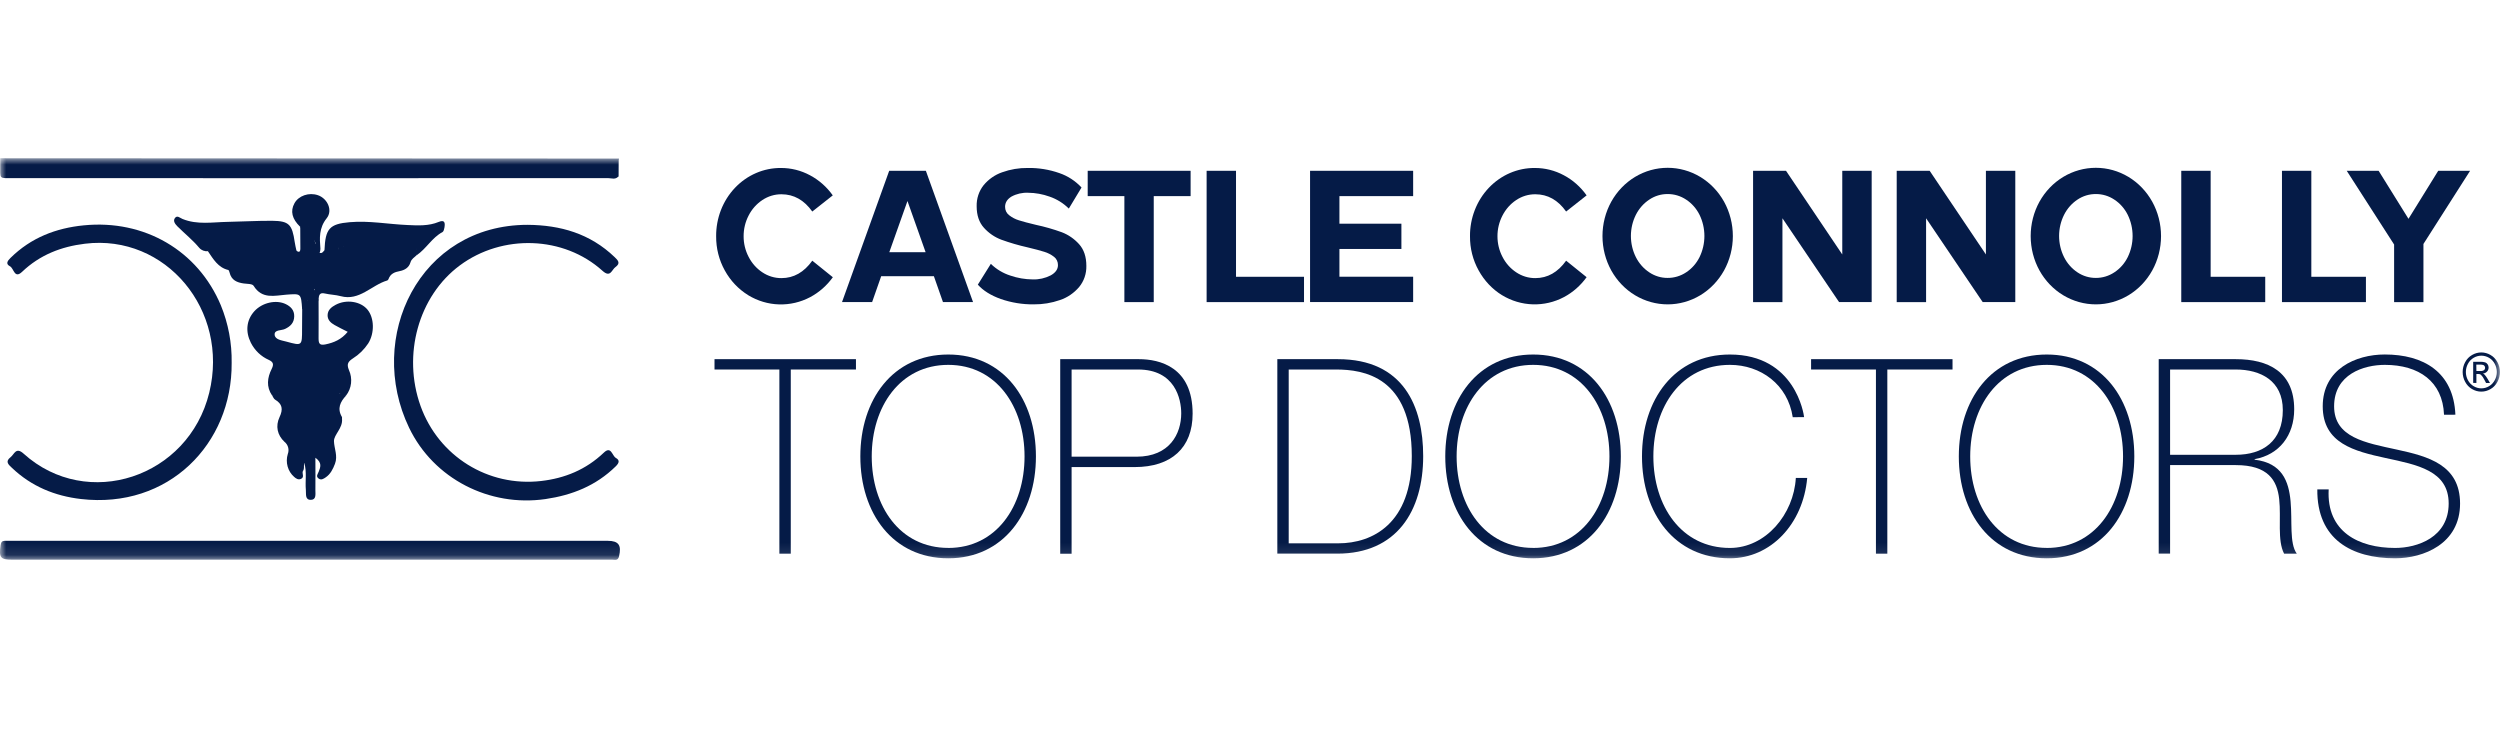 <svg xmlns="http://www.w3.org/2000/svg" width="205" height="60" viewBox="0 0 205 60" fill="none"><mask id="mask0_311_146" style="mask-type:luminance" maskUnits="userSpaceOnUse" x="0" y="13" width="205" height="33"><path d="M205 13H0V45.903H205V13Z" fill="white"></path></mask><g mask="url(#mask0_311_146)"><path d="M61.351 24.203C60.554 23.714 59.893 23.015 59.431 22.174C58.96 21.325 58.716 20.357 58.724 19.373C58.718 18.637 58.852 17.906 59.117 17.224C59.382 16.543 59.773 15.923 60.268 15.402C60.763 14.881 61.35 14.469 61.998 14.19C62.645 13.91 63.338 13.769 64.037 13.775C64.867 13.771 65.686 13.977 66.424 14.375C67.157 14.765 67.795 15.328 68.287 16.021L66.608 17.346C65.935 16.402 65.093 15.93 64.082 15.93C63.525 15.926 62.979 16.092 62.509 16.407C62.037 16.72 61.649 17.157 61.385 17.676C61.115 18.197 60.974 18.781 60.977 19.375C60.975 19.964 61.116 20.544 61.385 21.06C61.649 21.578 62.036 22.016 62.509 22.328C62.979 22.644 63.525 22.809 64.082 22.805C65.085 22.805 65.927 22.329 66.608 21.376L68.293 22.734C67.8 23.419 67.166 23.976 66.438 24.364C65.645 24.783 64.766 24.988 63.879 24.961C62.992 24.935 62.126 24.676 61.357 24.21L61.351 24.203Z" fill="#051B47"></path><path d="M72.914 14.005H75.921L79.79 24.772H77.324L76.579 22.65H72.257L71.513 24.772H69.045L72.914 14.005ZM75.901 20.682L74.412 16.483L72.922 20.682H75.901Z" fill="#051B47"></path><path d="M82.068 24.52C81.251 24.226 80.622 23.834 80.182 23.342L81.248 21.636C81.705 22.079 82.252 22.407 82.847 22.597C83.438 22.801 84.055 22.907 84.678 22.912C85.19 22.93 85.7 22.816 86.161 22.58C86.555 22.36 86.752 22.08 86.752 21.742C86.755 21.611 86.728 21.481 86.673 21.363C86.619 21.245 86.538 21.143 86.437 21.065C86.195 20.877 85.924 20.736 85.634 20.649C85.311 20.546 84.849 20.423 84.247 20.28C83.525 20.118 82.813 19.91 82.115 19.657C81.572 19.455 81.082 19.121 80.685 18.681C80.285 18.24 80.086 17.65 80.086 16.912C80.07 16.284 80.272 15.671 80.655 15.188C81.062 14.697 81.586 14.331 82.174 14.128C82.85 13.884 83.561 13.764 84.275 13.774C85.158 13.758 86.037 13.901 86.874 14.196C87.558 14.43 88.18 14.834 88.685 15.374L87.644 17.103C87.195 16.66 86.658 16.326 86.072 16.125C85.504 15.919 84.906 15.811 84.304 15.806C83.831 15.784 83.359 15.892 82.938 16.121C82.591 16.334 82.417 16.613 82.417 16.959C82.415 17.092 82.444 17.225 82.501 17.344C82.559 17.463 82.643 17.567 82.746 17.644C82.989 17.836 83.263 17.979 83.555 18.067C83.876 18.169 84.338 18.293 84.942 18.436C85.662 18.589 86.372 18.792 87.067 19.044C87.605 19.249 88.089 19.583 88.483 20.02C88.882 20.461 89.081 21.056 89.081 21.805C89.096 22.439 88.885 23.056 88.49 23.534C88.066 24.032 87.524 24.402 86.918 24.604C86.224 24.846 85.496 24.965 84.765 24.957C83.85 24.968 82.939 24.82 82.068 24.52Z" fill="#051B47"></path><path d="M92.199 16.082H89.191V14.005H97.63V16.082H94.607V24.773H92.199V16.082Z" fill="#051B47"></path><path d="M98.943 14.005H101.353V22.696H106.929V24.773H98.943V14.005Z" fill="#051B47"></path><path d="M107.425 14.005H115.878V16.082H109.833V18.343H114.915V20.415H109.833V22.691H115.878V24.768H107.425V14.005Z" fill="#051B47"></path><path d="M123.162 24.203C122.368 23.713 121.709 23.014 121.248 22.174C120.776 21.326 120.531 20.358 120.54 19.373C120.533 18.637 120.668 17.906 120.933 17.224C121.198 16.542 121.589 15.922 122.084 15.401C122.579 14.88 123.167 14.468 123.814 14.189C124.461 13.91 125.155 13.769 125.854 13.775C126.684 13.771 127.503 13.977 128.241 14.375C128.975 14.765 129.611 15.328 130.102 16.021L128.423 17.346C127.753 16.402 126.911 15.93 125.897 15.93C125.34 15.926 124.795 16.092 124.326 16.407C123.853 16.721 123.466 17.158 123.202 17.676C122.931 18.197 122.79 18.781 122.792 19.375C122.792 19.964 122.932 20.544 123.202 21.06C123.465 21.578 123.853 22.015 124.326 22.328C124.795 22.643 125.34 22.809 125.897 22.805C126.901 22.805 127.742 22.329 128.423 21.376L130.102 22.729C129.61 23.413 128.976 23.971 128.249 24.359C127.457 24.778 126.577 24.983 125.69 24.956C124.803 24.93 123.937 24.672 123.169 24.205L123.162 24.203Z" fill="#051B47"></path><path d="M134.076 24.212C133.269 23.726 132.598 23.026 132.126 22.181C131.652 21.324 131.403 20.35 131.403 19.359C131.403 18.367 131.652 17.393 132.126 16.536C132.598 15.692 133.269 14.992 134.076 14.506C134.89 14.017 135.811 13.76 136.749 13.76C137.686 13.76 138.606 14.017 139.421 14.506C140.228 14.992 140.9 15.692 141.372 16.536C141.844 17.393 142.094 18.367 142.094 19.359C142.094 20.35 141.844 21.324 141.372 22.181C140.901 23.026 140.229 23.726 139.423 24.212C138.609 24.701 137.687 24.958 136.75 24.958C135.813 24.958 134.891 24.701 134.076 24.212ZM138.259 22.335C138.726 22.032 139.105 21.601 139.36 21.09C139.623 20.552 139.761 19.956 139.761 19.351C139.761 18.745 139.623 18.149 139.36 17.611C139.105 17.1 138.725 16.67 138.259 16.366C137.807 16.066 137.282 15.909 136.746 15.912C136.215 15.908 135.693 16.065 135.244 16.366C134.78 16.672 134.4 17.102 134.143 17.611C133.874 18.147 133.734 18.744 133.734 19.351C133.734 19.957 133.874 20.554 134.143 21.09C134.4 21.599 134.78 22.029 135.244 22.335C135.693 22.636 136.215 22.793 136.746 22.789C137.282 22.792 137.807 22.635 138.259 22.335Z" fill="#051B47"></path><path d="M143.752 14.005H146.453L151.066 20.866V14.005H153.477V24.772H150.804L146.16 17.898V24.773H143.752V14.005Z" fill="#051B47"></path><path d="M155.53 14.005H158.232L162.845 20.866V14.005H165.254V24.772H162.581L157.939 17.898V24.773H155.53V14.005Z" fill="#051B47"></path><path d="M169.188 24.212C168.38 23.726 167.708 23.026 167.238 22.181C166.765 21.324 166.516 20.35 166.516 19.359C166.516 18.367 166.765 17.393 167.238 16.536C167.709 15.692 168.381 14.992 169.188 14.506C170.001 14.017 170.923 13.76 171.861 13.76C172.797 13.76 173.718 14.017 174.533 14.506C175.339 14.992 176.011 15.692 176.482 16.536C176.956 17.393 177.205 18.367 177.205 19.359C177.205 20.35 176.956 21.324 176.482 22.181C176.012 23.026 175.34 23.726 174.533 24.212C173.718 24.701 172.797 24.958 171.861 24.958C170.923 24.958 170.001 24.701 169.188 24.212ZM173.371 22.335C173.838 22.032 174.218 21.602 174.472 21.09C174.736 20.552 174.874 19.956 174.874 19.351C174.874 18.745 174.736 18.149 174.472 17.611C174.217 17.1 173.837 16.669 173.371 16.366C172.919 16.066 172.395 15.909 171.861 15.912C171.328 15.908 170.805 16.065 170.355 16.366C169.892 16.672 169.512 17.102 169.255 17.611C168.986 18.147 168.846 18.744 168.846 19.351C168.846 19.957 168.986 20.554 169.255 21.09C169.511 21.6 169.892 22.029 170.355 22.335C170.805 22.636 171.328 22.793 171.861 22.789C172.395 22.792 172.919 22.635 173.371 22.335Z" fill="#051B47"></path><path d="M178.864 14.005H181.273V22.696H185.749V24.773H178.864V14.005Z" fill="#051B47"></path><path d="M187.121 14.005H189.529V22.696H194.006V24.773H187.121V14.005Z" fill="#051B47"></path><path d="M196.317 20.051L192.432 14.005H195.047L197.496 17.944L199.934 14.005H202.548L198.722 20.005V24.773H196.317V20.051Z" fill="#051B47"></path><path d="M58.59 30.3V29.451H70.188V30.3H64.843V45.401H63.909V30.3H58.59Z" fill="#051B47"></path><path d="M77.758 45.781C73.221 45.781 70.548 42.095 70.548 37.426C70.548 32.757 73.221 29.071 77.758 29.071C82.295 29.071 84.946 32.757 84.946 37.426C84.946 42.095 82.274 45.781 77.758 45.781ZM77.758 44.932C81.702 44.932 84.013 41.514 84.013 37.426C84.013 33.338 81.702 29.919 77.758 29.919C73.813 29.919 71.482 33.335 71.482 37.426C71.482 41.517 73.793 44.929 77.758 44.929V44.932Z" fill="#051B47"></path><path d="M86.938 29.451H93.383C95.102 29.451 97.795 30.098 97.795 33.923C97.795 36.715 96.056 38.3 93.045 38.3H87.871V45.405H86.938V29.451ZM87.871 37.449H93.193C95.928 37.449 96.861 35.549 96.861 33.896C96.861 32.712 96.353 30.3 93.32 30.3H87.871V37.449Z" fill="#051B47"></path><path d="M104.741 29.451H109.703C115.11 29.451 116.701 33.361 116.701 37.401C116.701 41.913 114.517 45.398 109.66 45.398H104.741V29.451ZM105.674 44.553H109.745C112.566 44.553 115.767 42.922 115.767 37.404C115.767 30.88 111.801 30.3 109.555 30.3H105.674V44.553Z" fill="#051B47"></path><path d="M125.72 45.781C121.182 45.781 118.512 42.095 118.512 37.426C118.512 32.757 121.185 29.071 125.72 29.071C130.256 29.071 132.908 32.757 132.908 37.426C132.908 42.095 130.237 45.781 125.72 45.781ZM125.72 44.932C129.665 44.932 131.975 41.514 131.975 37.426C131.975 33.338 129.665 29.919 125.72 29.919C121.776 29.919 119.443 33.338 119.443 37.426C119.443 41.514 121.754 44.929 125.72 44.929V44.932Z" fill="#051B47"></path><path d="M147.004 34.209C146.601 31.529 144.373 29.919 141.851 29.919C137.885 29.919 135.576 33.338 135.576 37.426C135.576 41.514 137.885 44.932 141.851 44.932C144.798 44.932 147.09 42.161 147.258 39.191H148.191C147.852 42.989 145.181 45.781 141.851 45.781C137.314 45.781 134.643 42.095 134.643 37.426C134.643 32.757 137.316 29.071 141.851 29.071C147.216 29.071 147.915 33.986 147.937 34.206L147.004 34.209Z" fill="#051B47"></path><path d="M148.509 30.3V29.451H160.107V30.3H154.761V45.401H153.827V30.3H148.509Z" fill="#051B47"></path><path d="M167.834 45.781C163.295 45.781 160.623 42.095 160.623 37.426C160.623 32.757 163.296 29.071 167.834 29.071C172.371 29.071 175.014 32.757 175.014 37.426C175.014 42.095 172.35 45.781 167.834 45.781ZM167.834 44.932C171.776 44.932 174.09 41.514 174.09 37.426C174.09 33.338 171.776 29.919 167.834 29.919C163.891 29.919 161.557 33.335 161.557 37.426C161.557 41.517 163.869 44.929 167.834 44.929V44.932Z" fill="#051B47"></path><path d="M177.014 29.451H183.332C185.983 29.451 188.124 30.479 188.124 33.562C188.124 35.707 186.894 37.292 184.88 37.65V37.694C187.129 37.963 187.679 39.46 187.828 41.113C187.977 42.766 187.721 44.553 188.336 45.401H187.297C186.725 44.306 187.064 42.475 186.894 40.929C186.725 39.384 185.983 38.138 183.332 38.138H177.947V45.398H177.014V29.451ZM183.332 37.292C185.533 37.292 187.191 36.197 187.191 33.628C187.191 31.216 185.368 30.3 183.332 30.3H177.947V37.292H183.332Z" fill="#051B47"></path><path d="M200.41 34.009C200.303 31.282 198.352 29.919 195.554 29.919C193.837 29.919 191.397 30.68 191.397 33.316C191.397 35.885 193.985 36.309 196.549 36.868C199.115 37.426 201.725 38.118 201.725 41.292C201.725 44.604 198.713 45.781 196.401 45.781C192.861 45.781 189.978 44.24 190.02 40.129H190.952C190.762 43.607 193.412 44.932 196.401 44.932C198.225 44.932 200.791 44.061 200.791 41.288C200.791 38.585 198.204 38.115 195.617 37.557C193.053 36.998 190.464 36.351 190.464 33.313C190.464 30.275 193.158 29.068 195.554 29.068C198.713 29.068 201.195 30.497 201.342 34.005L200.41 34.009Z" fill="#051B47"></path><path d="M203.47 28.899C203.732 28.901 203.991 28.972 204.221 29.107C204.461 29.242 204.659 29.449 204.792 29.701C204.924 29.946 204.994 30.223 204.994 30.504C204.994 30.786 204.924 31.063 204.792 31.308C204.661 31.559 204.466 31.765 204.227 31.902C203.995 32.041 203.732 32.114 203.467 32.114C203.199 32.114 202.939 32.041 202.706 31.902C202.468 31.765 202.272 31.559 202.142 31.308C202.008 31.064 201.938 30.786 201.938 30.504C201.938 30.222 202.008 29.945 202.142 29.701C202.273 29.449 202.473 29.242 202.713 29.107C202.944 28.971 203.205 28.899 203.47 28.899ZM203.47 29.165C203.251 29.165 203.033 29.225 202.842 29.338C202.642 29.453 202.478 29.625 202.37 29.835C202.259 30.039 202.201 30.27 202.201 30.504C202.201 30.739 202.259 30.97 202.37 31.174C202.48 31.383 202.644 31.555 202.842 31.67C203.033 31.785 203.251 31.845 203.47 31.845C203.69 31.845 203.908 31.785 204.099 31.67C204.298 31.555 204.462 31.383 204.571 31.174C204.682 30.97 204.74 30.739 204.74 30.504C204.74 30.27 204.682 30.039 204.571 29.835C204.462 29.625 204.3 29.452 204.099 29.338C203.908 29.225 203.69 29.165 203.47 29.165ZM202.801 31.397V29.666H203.366C203.507 29.659 203.647 29.675 203.784 29.714C203.868 29.744 203.941 29.802 203.989 29.88C204.04 29.954 204.066 30.043 204.066 30.133C204.067 30.195 204.056 30.256 204.034 30.313C204.013 30.37 203.98 30.422 203.937 30.465C203.849 30.564 203.727 30.623 203.598 30.63C203.649 30.651 203.697 30.682 203.736 30.721C203.829 30.826 203.911 30.941 203.981 31.064L204.179 31.404H203.857L203.712 31.131C203.642 30.979 203.549 30.843 203.433 30.728C203.37 30.684 203.296 30.663 203.22 30.668H203.064V31.404L202.801 31.397ZM203.065 30.423H203.379C203.489 30.435 203.599 30.409 203.694 30.35C203.739 30.31 203.768 30.255 203.776 30.194C203.784 30.133 203.77 30.07 203.738 30.019C203.708 29.978 203.67 29.946 203.624 29.928C203.538 29.903 203.449 29.893 203.359 29.898H203.057L203.065 30.423Z" fill="#051B47"></path><path d="M50.755 13L50.731 13.175C50.302 13.548 49.788 13.427 49.302 13.427C38.139 13.434 26.977 13.434 15.816 13.427H1.807C1.494 13.411 1.181 13.427 0.871 13.475C0.673 13.517 0.524 13.613 0.544 13.855C0.561 14.05 0.701 14.123 0.859 14.156C1.22 14.21 1.586 14.226 1.951 14.206C17.704 14.206 33.457 14.206 49.211 14.206C49.719 14.206 50.261 14.07 50.718 14.454C50.472 14.764 50.138 14.605 49.852 14.605C33.607 14.615 17.358 14.615 1.107 14.605C-0.151 14.605 0.038 14.729 0.021 13.472C0.021 13.306 0.021 13.141 0.021 12.975L50.755 13Z" fill="#051B47"></path><path d="M0.994 45.893C0.029 45.893 -0.096 45.727 0.051 44.695C0.087 44.452 0.17 44.352 0.384 44.347C0.598 44.342 0.802 44.347 1.013 44.347H49.829C50.73 44.347 50.981 44.712 50.759 45.626C50.667 46.004 50.41 45.891 50.201 45.893H0.994Z" fill="#051B47"></path><path d="M43.281 18.436C45.943 18.459 48.381 19.143 50.403 21.086C50.675 21.348 50.912 21.583 50.469 21.898C50.155 22.121 50.062 22.8 49.408 22.209C46.224 19.334 41.193 19.173 37.699 21.769C34.315 24.283 32.982 29.093 34.487 33.295C35.971 37.421 40.033 39.939 44.366 39.443C46.315 39.22 48.053 38.511 49.516 37.115C50.117 36.541 50.191 37.373 50.5 37.549C50.845 37.742 50.763 37.973 50.489 38.241C48.861 39.839 46.9 40.606 44.727 40.924C40.145 41.587 35.562 39.268 33.548 35.079C29.984 27.67 34.377 18.428 43.281 18.436Z" fill="#051B47"></path><path d="M18.996 29.755C19.051 36.404 13.808 41.754 6.631 40.919C4.509 40.672 2.589 39.895 0.982 38.367C0.701 38.1 0.393 37.856 0.868 37.489C1.182 37.242 1.302 36.626 1.938 37.201C7.148 41.903 15.459 39.158 17.158 32.202C18.817 25.431 13.585 19.171 6.966 19.985C5.02 20.223 3.273 20.896 1.808 22.292C1.179 22.89 1.14 22.002 0.819 21.836C0.437 21.639 0.619 21.389 0.858 21.152C2.553 19.481 4.597 18.704 6.862 18.479C11.841 17.982 16.229 20.551 18.108 25.033C18.72 26.522 19.023 28.133 18.996 29.755Z" fill="#051B47"></path><path d="M50.725 14.467C34.158 14.467 17.59 14.467 1.022 14.467C0.651 14.467 0.161 14.669 0.166 13.901C0.166 13.333 0.323 13.156 0.873 13.157C17.492 13.175 34.112 13.183 50.731 13.18C50.73 13.606 50.727 14.037 50.725 14.467Z" fill="#051B47"></path><path d="M26.123 24.543C26.123 25.612 26.135 26.68 26.123 27.748C26.123 28.174 26.214 28.331 26.664 28.245C27.374 28.103 27.998 27.839 28.512 27.21C28.129 27.013 27.775 26.847 27.437 26.653C27.123 26.478 26.851 26.233 26.863 25.835C26.877 25.404 27.19 25.173 27.527 24.992C28.401 24.528 29.57 24.707 30.133 25.388C30.696 26.069 30.726 27.313 30.193 28.161C29.864 28.658 29.438 29.076 28.943 29.386C28.582 29.63 28.388 29.817 28.615 30.349C28.768 30.685 28.827 31.06 28.785 31.43C28.742 31.8 28.6 32.15 28.374 32.437C28.279 32.478 28.172 32.48 28.075 32.443C27.979 32.405 27.898 32.331 27.851 32.235C28.085 30.248 27.786 29.824 25.866 29.28C24.986 29.032 24.073 28.937 23.208 28.628C22.881 28.533 22.569 28.39 22.28 28.204C21.631 27.732 21.652 26.973 22.306 26.532C22.466 26.442 22.633 26.366 22.806 26.304C23.005 26.215 23.339 26.2 23.257 25.865C23.191 25.593 22.887 25.603 22.656 25.588C22.342 25.564 22.028 25.651 21.767 25.837C21.506 26.023 21.312 26.297 21.216 26.614C20.991 27.299 21.246 27.861 21.732 28.295C22.218 28.729 22.818 28.926 23.425 29.101C24.378 29.378 25.363 29.511 26.299 29.862C26.869 30.075 27.365 30.359 27.424 31.068C27.48 31.738 27.079 32.118 26.566 32.403C26.265 32.465 25.973 32.568 25.697 32.709C24.981 32.772 24.396 32.407 23.834 32.03C23.43 31.756 23.464 31.29 23.519 30.844C23.538 30.678 23.677 30.418 23.427 30.347C23.177 30.276 23.054 30.519 22.991 30.74C22.861 31.189 22.991 31.666 22.867 32.118C22.747 32.35 22.637 32.605 22.31 32.427C21.822 31.714 21.919 30.971 22.274 30.259C22.468 29.872 22.414 29.686 22.043 29.512C21.412 29.236 20.891 28.739 20.569 28.104C20.108 27.18 20.209 26.243 20.853 25.525C21.498 24.808 22.651 24.552 23.441 24.941C23.835 25.136 24.134 25.428 24.126 25.935C24.117 26.476 23.812 26.763 23.373 26.973C23.07 27.119 22.486 27.021 22.521 27.452C22.554 27.854 23.104 27.909 23.482 28.012C24.774 28.366 24.771 28.366 24.769 26.983C24.769 26.436 24.777 25.888 24.78 25.341C24.865 25.206 24.925 25.054 24.956 24.894C25.027 24.704 25.129 24.528 25.337 24.772C25.397 24.892 25.432 25.025 25.439 25.161C25.486 25.948 25.439 26.735 25.461 27.41C25.576 26.282 25.323 25.029 25.595 23.796C26.241 23.694 25.954 24.182 25.977 24.47C25.977 24.53 25.934 24.588 25.954 24.651C25.963 24.613 25.986 24.581 26.018 24.561C26.049 24.541 26.087 24.534 26.123 24.543Z" fill="#051B47"></path><path d="M25.703 32.597C25.86 32.211 26.175 32.266 26.489 32.266C26.961 32.584 27.42 32.374 27.884 32.266L28.377 32.44C27.906 32.947 27.628 33.49 28.036 34.189C28.06 34.229 28.036 34.297 28.046 34.355C28.12 35.11 27.371 35.647 27.385 36.177C27.4 36.773 27.717 37.381 27.467 38.033C27.299 38.474 27.095 38.883 26.705 39.145C26.536 39.259 26.338 39.397 26.128 39.241C25.876 39.055 26.063 38.865 26.137 38.671C26.272 38.317 26.439 37.951 25.862 37.535C25.862 38.509 25.873 39.357 25.862 40.212C25.862 40.518 25.944 40.974 25.503 40.987C24.997 41.003 25.112 40.515 25.081 40.183C25.012 39.455 25.172 38.709 24.956 37.987C24.924 37.967 24.897 37.938 24.877 37.904C24.858 37.87 24.847 37.831 24.845 37.792C24.845 37.772 24.794 37.815 24.782 37.884C24.729 38.156 24.898 38.414 24.817 38.686C24.788 38.883 24.96 39.138 24.683 39.267C24.456 39.373 24.263 39.234 24.117 39.102C23.863 38.881 23.678 38.586 23.585 38.253C23.493 37.921 23.497 37.567 23.597 37.237C23.665 37.062 23.676 36.867 23.627 36.685C23.578 36.503 23.473 36.343 23.328 36.231C22.733 35.675 22.582 34.931 22.919 34.211C23.233 33.548 23.15 33.124 22.553 32.766C22.451 32.705 22.395 32.553 22.323 32.443C22.424 32.437 22.52 32.398 22.598 32.332C22.677 32.265 22.733 32.175 22.76 32.072C23.661 32.881 24.796 33.081 25.881 33.421C26.813 33.714 26.944 33.997 26.736 34.992C26.701 35.158 26.513 35.383 26.79 35.468C26.999 35.532 27.09 35.302 27.175 35.137C27.555 34.393 27.366 33.795 26.664 33.333C26.324 33.096 25.821 33.127 25.703 32.597Z" fill="#051B47"></path><path d="M26.123 24.543C26.062 24.755 26.002 24.967 25.92 25.25C25.774 24.691 25.969 24.177 25.78 23.703C25.678 23.664 25.579 23.592 25.569 23.483C25.464 22.302 25.302 21.116 25.672 19.95C26.25 19.9 25.959 20.523 26.212 20.727C26.417 20.806 26.499 20.633 26.609 20.515C26.684 20.517 26.757 20.536 26.824 20.572C26.891 20.608 26.949 20.66 26.994 20.724C27.105 21.168 26.697 21.365 26.541 21.752C27.289 21.63 27.296 20.846 27.701 20.467C27.896 20.318 28.071 20.107 28.354 20.238C30.19 20.333 32.02 20.735 33.856 20.341C33.959 20.322 34.066 20.337 34.161 20.382C34.218 20.46 34.249 20.556 34.249 20.655C34.249 20.753 34.218 20.849 34.161 20.927C33.982 21.113 33.746 21.217 33.657 21.519C33.531 21.948 33.175 22.155 32.775 22.231C32.374 22.307 32.022 22.433 31.86 22.877C31.851 22.903 31.838 22.927 31.821 22.948C31.804 22.969 31.783 22.986 31.759 22.998C30.47 23.37 29.478 24.704 27.94 24.286C27.516 24.17 27.065 24.167 26.635 24.066C26.206 23.965 26.146 24.205 26.123 24.543Z" fill="#051B47"></path><path d="M25.192 24.69C24.977 24.856 25.203 25.331 24.775 25.353C24.684 24.039 24.686 24.073 23.467 24.164C22.524 24.236 21.49 24.559 20.795 23.435C20.685 23.259 20.263 23.286 19.983 23.244C19.438 23.165 18.974 22.983 18.823 22.343C18.804 22.269 18.765 22.149 18.716 22.138C17.889 21.946 17.489 21.248 17.048 20.598C17.094 20.51 17.157 20.434 17.233 20.374C17.309 20.314 17.396 20.272 17.488 20.25C19.179 20.455 20.866 20.135 22.554 20.218C22.759 20.266 22.959 20.338 23.148 20.435C23.447 20.601 23.519 20.932 23.654 21.23C23.79 21.528 23.939 21.793 24.32 21.831C24.32 21.335 23.661 21.202 23.809 20.672C23.95 20.493 24.109 20.409 24.315 20.563C24.521 20.717 24.629 20.659 24.629 20.377C24.62 19.783 24.629 19.188 24.62 18.593C25.228 18.86 24.769 19.422 24.926 19.768C24.939 19.486 24.878 19.151 24.964 18.834C25.033 18.575 25.179 18.433 25.378 18.757C25.587 20.579 25.439 22.386 25.445 24.2C25.447 24.298 25.425 24.395 25.381 24.481C25.336 24.567 25.271 24.639 25.192 24.69Z" fill="#051B47"></path><path d="M23.189 20.581C23.021 20.581 22.84 20.609 22.73 20.416C22.498 20.241 22.218 20.15 21.933 20.155C20.564 20.126 19.196 20.155 17.827 20.144C17.637 20.144 17.379 20.074 17.405 20.437L17.052 20.594C16.921 20.612 16.789 20.597 16.665 20.55C16.541 20.503 16.43 20.426 16.34 20.324C15.788 19.662 15.127 19.142 14.53 18.544C14.373 18.378 14.172 18.133 14.335 17.893C14.525 17.616 14.752 17.87 14.964 17.954C16.175 18.451 17.431 18.214 18.671 18.193C19.912 18.171 21.105 18.097 22.331 18.105C23.699 18.122 23.958 18.405 24.166 19.846C24.2 20.089 24.263 20.328 24.312 20.568L23.872 20.733C23.593 20.616 23.537 20.341 23.45 20.083C23.148 19.193 22.941 19.021 22.021 19.009C20.33 18.988 18.637 19.009 16.943 18.999C16.663 18.999 16.381 19.024 16.206 18.958C18.034 19.331 19.979 19.124 21.925 19.181C22.851 19.211 23.2 19.546 23.243 20.419C23.239 20.477 23.22 20.533 23.189 20.581Z" fill="#051B47"></path><path d="M26.934 20.747C26.864 20.749 26.794 20.727 26.736 20.686C26.677 20.644 26.632 20.585 26.607 20.515C26.68 18.758 27.008 18.362 28.681 18.219C30.269 18.082 31.846 18.385 33.427 18.453C34.289 18.494 35.157 18.537 35.971 18.199C36.477 17.991 36.51 18.279 36.443 18.67C36.422 18.799 36.372 18.983 36.285 19.031C35.428 19.481 34.954 20.399 34.166 20.927C34.166 20.762 34.166 20.596 34.158 20.44C34.138 20.406 34.11 20.377 34.076 20.357C34.043 20.337 34.005 20.326 33.966 20.326C32.308 20.558 30.665 20.273 29.013 20.184C28.728 20.167 28.45 20.291 28.162 20.243C28.04 20.379 27.977 20.599 27.741 20.575C27.672 19.806 27.95 19.432 28.719 19.377C29.548 19.304 30.383 19.314 31.21 19.409C32.562 19.587 33.904 19.609 35.273 19.114C33.248 19.404 31.292 19.042 29.33 18.983C28.279 18.951 27.472 19.148 27.233 20.381C27.215 20.462 27.178 20.538 27.126 20.602C27.074 20.666 27.008 20.715 26.934 20.747Z" fill="#051B47"></path><path d="M25.256 18.608C24.81 19.223 25.291 19.986 24.942 20.714C24.528 20.01 25.009 19.223 24.616 18.599C23.947 17.956 23.789 17.313 24.145 16.669C24.486 16.046 25.332 15.755 26.067 16.006C26.854 16.273 27.306 17.25 26.789 17.896C26.151 18.695 26.203 19.515 26.275 20.406C26.27 20.514 26.251 20.622 26.218 20.725C25.651 20.654 25.954 20.165 25.849 19.874C25.574 19.491 25.717 18.895 25.256 18.608Z" fill="#051B47"></path><path d="M24.803 38.677C24.597 38.188 24.55 37.716 24.921 37.246C25.078 37.516 24.954 37.742 24.943 37.978C24.89 38.209 24.99 38.47 24.803 38.677Z" fill="#051B47"></path><path d="M27.878 32.259C27.416 32.784 26.95 32.959 26.483 32.259C26.955 32.007 27.307 31.651 27.247 31.046C27.188 30.442 26.725 30.196 26.228 30.052C25.274 29.786 24.31 29.555 23.355 29.287C22.672 29.1 21.998 28.875 21.468 28.351C20.891 27.783 20.737 27.008 21.047 26.336C21.212 25.972 21.487 25.676 21.827 25.493C22.168 25.31 22.557 25.25 22.933 25.322C23.248 25.381 23.589 25.499 23.631 25.872C23.674 26.244 23.317 26.326 23.061 26.438C22.941 26.491 22.804 26.496 22.685 26.547C22.35 26.693 21.973 26.799 21.971 27.298C21.97 27.796 22.276 28.012 22.661 28.181C23.557 28.573 24.515 28.719 25.452 28.943C25.963 29.049 26.463 29.209 26.944 29.42C28.245 30.046 28.541 30.92 27.878 32.259Z" fill="#051B47"></path><path d="M25.703 32.598C25.983 32.738 26.266 32.876 26.544 33.018C27.67 33.595 27.86 34.343 27.204 35.48C27.021 35.796 26.857 35.876 26.522 35.72C26.095 35.523 26.346 35.324 26.458 35.09C26.873 34.222 26.735 33.883 25.829 33.588C25.431 33.459 25.024 33.359 24.615 33.272C23.848 33.106 23.189 32.775 22.748 32.056C22.696 31.493 22.57 30.931 22.881 30.388C23.125 29.964 23.455 29.933 23.804 30.135C24.227 30.38 23.765 30.562 23.703 30.757C23.523 31.337 23.614 31.783 24.175 32.043C24.666 32.273 25.156 32.52 25.703 32.598Z" fill="#051B47"></path><path d="M27.008 28.8C27.698 28.518 28.228 28.248 28.665 27.828C29.188 27.321 29.146 27.008 28.523 26.655C28.432 26.604 28.331 26.565 28.243 26.509C27.968 26.334 27.506 26.251 27.545 25.846C27.593 25.363 28.088 25.312 28.459 25.229C28.624 25.19 28.795 25.188 28.96 25.223C29.126 25.257 29.284 25.328 29.422 25.43C29.561 25.531 29.678 25.662 29.766 25.814C29.855 25.966 29.912 26.136 29.935 26.312C30.122 27.45 29.284 28.898 28.239 29.247C27.764 29.413 27.498 29.028 27.008 28.8Z" fill="#051B47"></path><path d="M25.257 18.608C26.255 18.621 25.648 19.453 25.843 19.875C25.686 21.149 25.73 22.426 25.779 23.703C25.756 25.069 25.738 26.436 25.706 27.801C25.706 27.993 25.807 28.308 25.489 28.309C25.172 28.311 25.253 28.009 25.249 27.812C25.227 26.774 25.214 25.735 25.197 24.697C25.197 22.969 25.197 21.241 25.197 19.514C25.203 19.207 25.238 18.908 25.257 18.608Z" fill="#051B47"></path><path d="M26.115 31.869C25.958 31.64 26.041 31.39 26.036 31.158C26.036 30.981 25.953 30.759 26.15 30.64C26.282 30.558 26.396 30.66 26.499 30.746C26.582 30.813 26.642 30.909 26.669 31.017C26.695 31.125 26.686 31.238 26.643 31.34C26.558 31.604 26.422 31.829 26.115 31.869Z" fill="#051B47"></path><path d="M24.877 31.761C24.025 31.273 24.008 31.026 24.733 30.459C24.784 30.879 24.828 31.264 24.877 31.761Z" fill="#051B47"></path><path d="M25.461 30.388C25.676 30.927 25.585 31.382 25.56 31.879C25.192 31.432 25.173 31.165 25.461 30.388Z" fill="#051B47"></path><path d="M26.598 38.619C26.809 37.408 26.226 36.982 25.439 36.709C25.043 36.579 24.653 36.428 24.271 36.257C23.328 35.814 23.05 34.898 23.532 33.958C23.655 33.719 23.767 33.565 24.073 33.694C24.38 33.824 24.323 33.979 24.242 34.206C23.988 34.91 24.348 35.285 24.905 35.548C25.402 35.785 25.918 35.982 26.389 36.263C27.219 36.76 27.329 37.59 26.598 38.619Z" fill="#051B47"></path><path d="M24.317 38.625C23.928 38.242 23.74 37.812 23.933 37.265C23.993 37.1 24.002 36.849 24.26 36.907C24.518 36.965 24.482 37.181 24.417 37.366C24.303 37.775 24.269 38.203 24.317 38.625Z" fill="#051B47"></path><path d="M25.412 40.477V37.422H25.524V40.478L25.412 40.477Z" fill="#051B47"></path><path d="M24.878 35.036C24.556 34.673 24.507 34.426 24.813 34.135C24.991 34.406 24.933 34.66 24.878 35.036Z" fill="#051B47"></path><path d="M26.934 20.747C27.553 18.694 27.586 18.674 29.68 18.759C31.317 18.829 32.946 19.069 34.589 18.974C34.947 18.954 35.305 18.903 35.725 18.858C35.431 19.382 34.969 19.509 34.499 19.604C33.123 19.88 31.749 19.683 30.374 19.604C29.88 19.572 29.385 19.554 28.89 19.544C28.217 19.531 27.806 19.851 27.742 20.586C27.494 21.137 27.358 21.782 26.707 22.009C26.55 22.067 26.338 22.174 26.236 21.962C26.213 21.919 26.2 21.872 26.196 21.823C26.192 21.774 26.197 21.724 26.212 21.678C26.227 21.631 26.25 21.588 26.281 21.552C26.313 21.515 26.351 21.486 26.393 21.465C26.674 21.303 26.893 21.096 26.934 20.747Z" fill="#051B47"></path><path d="M28.163 20.25C28.27 20.129 28.404 20.039 28.552 19.986C28.701 19.934 28.859 19.922 29.014 19.95C30.642 20.099 32.27 20.263 33.909 20.135C34.098 20.122 34.398 20.058 34.159 20.447C33.551 20.735 32.901 20.778 32.252 20.747C31.059 20.697 29.866 20.637 28.672 20.581C28.448 20.561 28.179 20.617 28.163 20.25Z" fill="#051B47"></path><path d="M33.122 21.189C33.008 21.358 32.86 21.498 32.688 21.599C32.516 21.7 32.324 21.758 32.128 21.77C30.803 22.006 29.484 21.701 28.162 21.714C28.053 21.714 27.871 21.77 27.863 21.565C27.863 21.33 28.001 21.234 28.213 21.234C28.655 21.234 29.097 21.247 29.539 21.253C30.675 21.268 31.809 21.487 33.122 21.189Z" fill="#051B47"></path><path d="M26.754 22.554C28.224 21.865 29.71 22.554 31.188 22.506C29.73 23.281 28.238 22.734 26.754 22.554Z" fill="#051B47"></path><path d="M29.567 23.453C29.146 23.987 28.735 23.884 28.363 23.843C27.773 23.778 27.19 23.659 26.604 23.558C26.439 23.528 26.187 23.569 26.233 23.281C26.265 23.066 26.462 23.134 26.613 23.15L29.567 23.453Z" fill="#051B47"></path><path d="M23.189 20.581C22.783 19.367 22.783 19.392 21.554 19.39C19.942 19.39 18.33 19.516 16.72 19.296C16.281 19.232 15.864 19.057 15.503 18.787C17.913 18.787 20.208 18.777 22.504 18.787C23.162 18.787 23.562 19.158 23.661 19.872C23.715 20.165 23.785 20.454 23.871 20.738C23.944 21.07 24.186 21.214 24.436 21.363C24.733 21.547 24.692 21.86 24.585 22.07C24.448 22.347 24.222 22.091 24.058 22.024C23.447 21.764 23.411 21.103 23.189 20.581Z" fill="#051B47"></path><path d="M17.406 20.435L16.643 19.938C17.957 19.938 19.052 19.938 20.146 19.938C20.742 19.938 21.337 19.938 21.932 19.917C22.309 19.905 22.586 20.038 22.73 20.414C20.955 20.501 19.182 20.634 17.406 20.435Z" fill="#051B47"></path><path d="M18.054 20.922H22.415C22.623 20.922 22.868 20.904 22.87 21.217C22.87 21.502 22.612 21.447 22.458 21.467C21.276 21.611 20.09 21.72 18.902 21.57C18.589 21.53 18.303 21.409 18.054 20.922Z" fill="#051B47"></path><path d="M23.62 22.483C22.277 22.574 20.936 23.213 19.631 22.428C20.972 22.403 22.315 21.684 23.62 22.483Z" fill="#051B47"></path><path d="M21.689 23.368C22.54 23.234 23.376 23.143 24.204 22.991C24.362 22.959 24.536 22.971 24.575 23.17C24.626 23.418 24.406 23.402 24.272 23.422C23.409 23.546 22.543 23.893 21.689 23.368Z" fill="#051B47"></path><path d="M25.507 18.161C24.997 18.131 24.596 17.985 24.595 17.368C24.595 16.776 24.98 16.518 25.452 16.515C25.974 16.515 26.348 16.821 26.337 17.432C26.33 18.005 25.948 18.145 25.507 18.161Z" fill="#051B47"></path></g></svg>